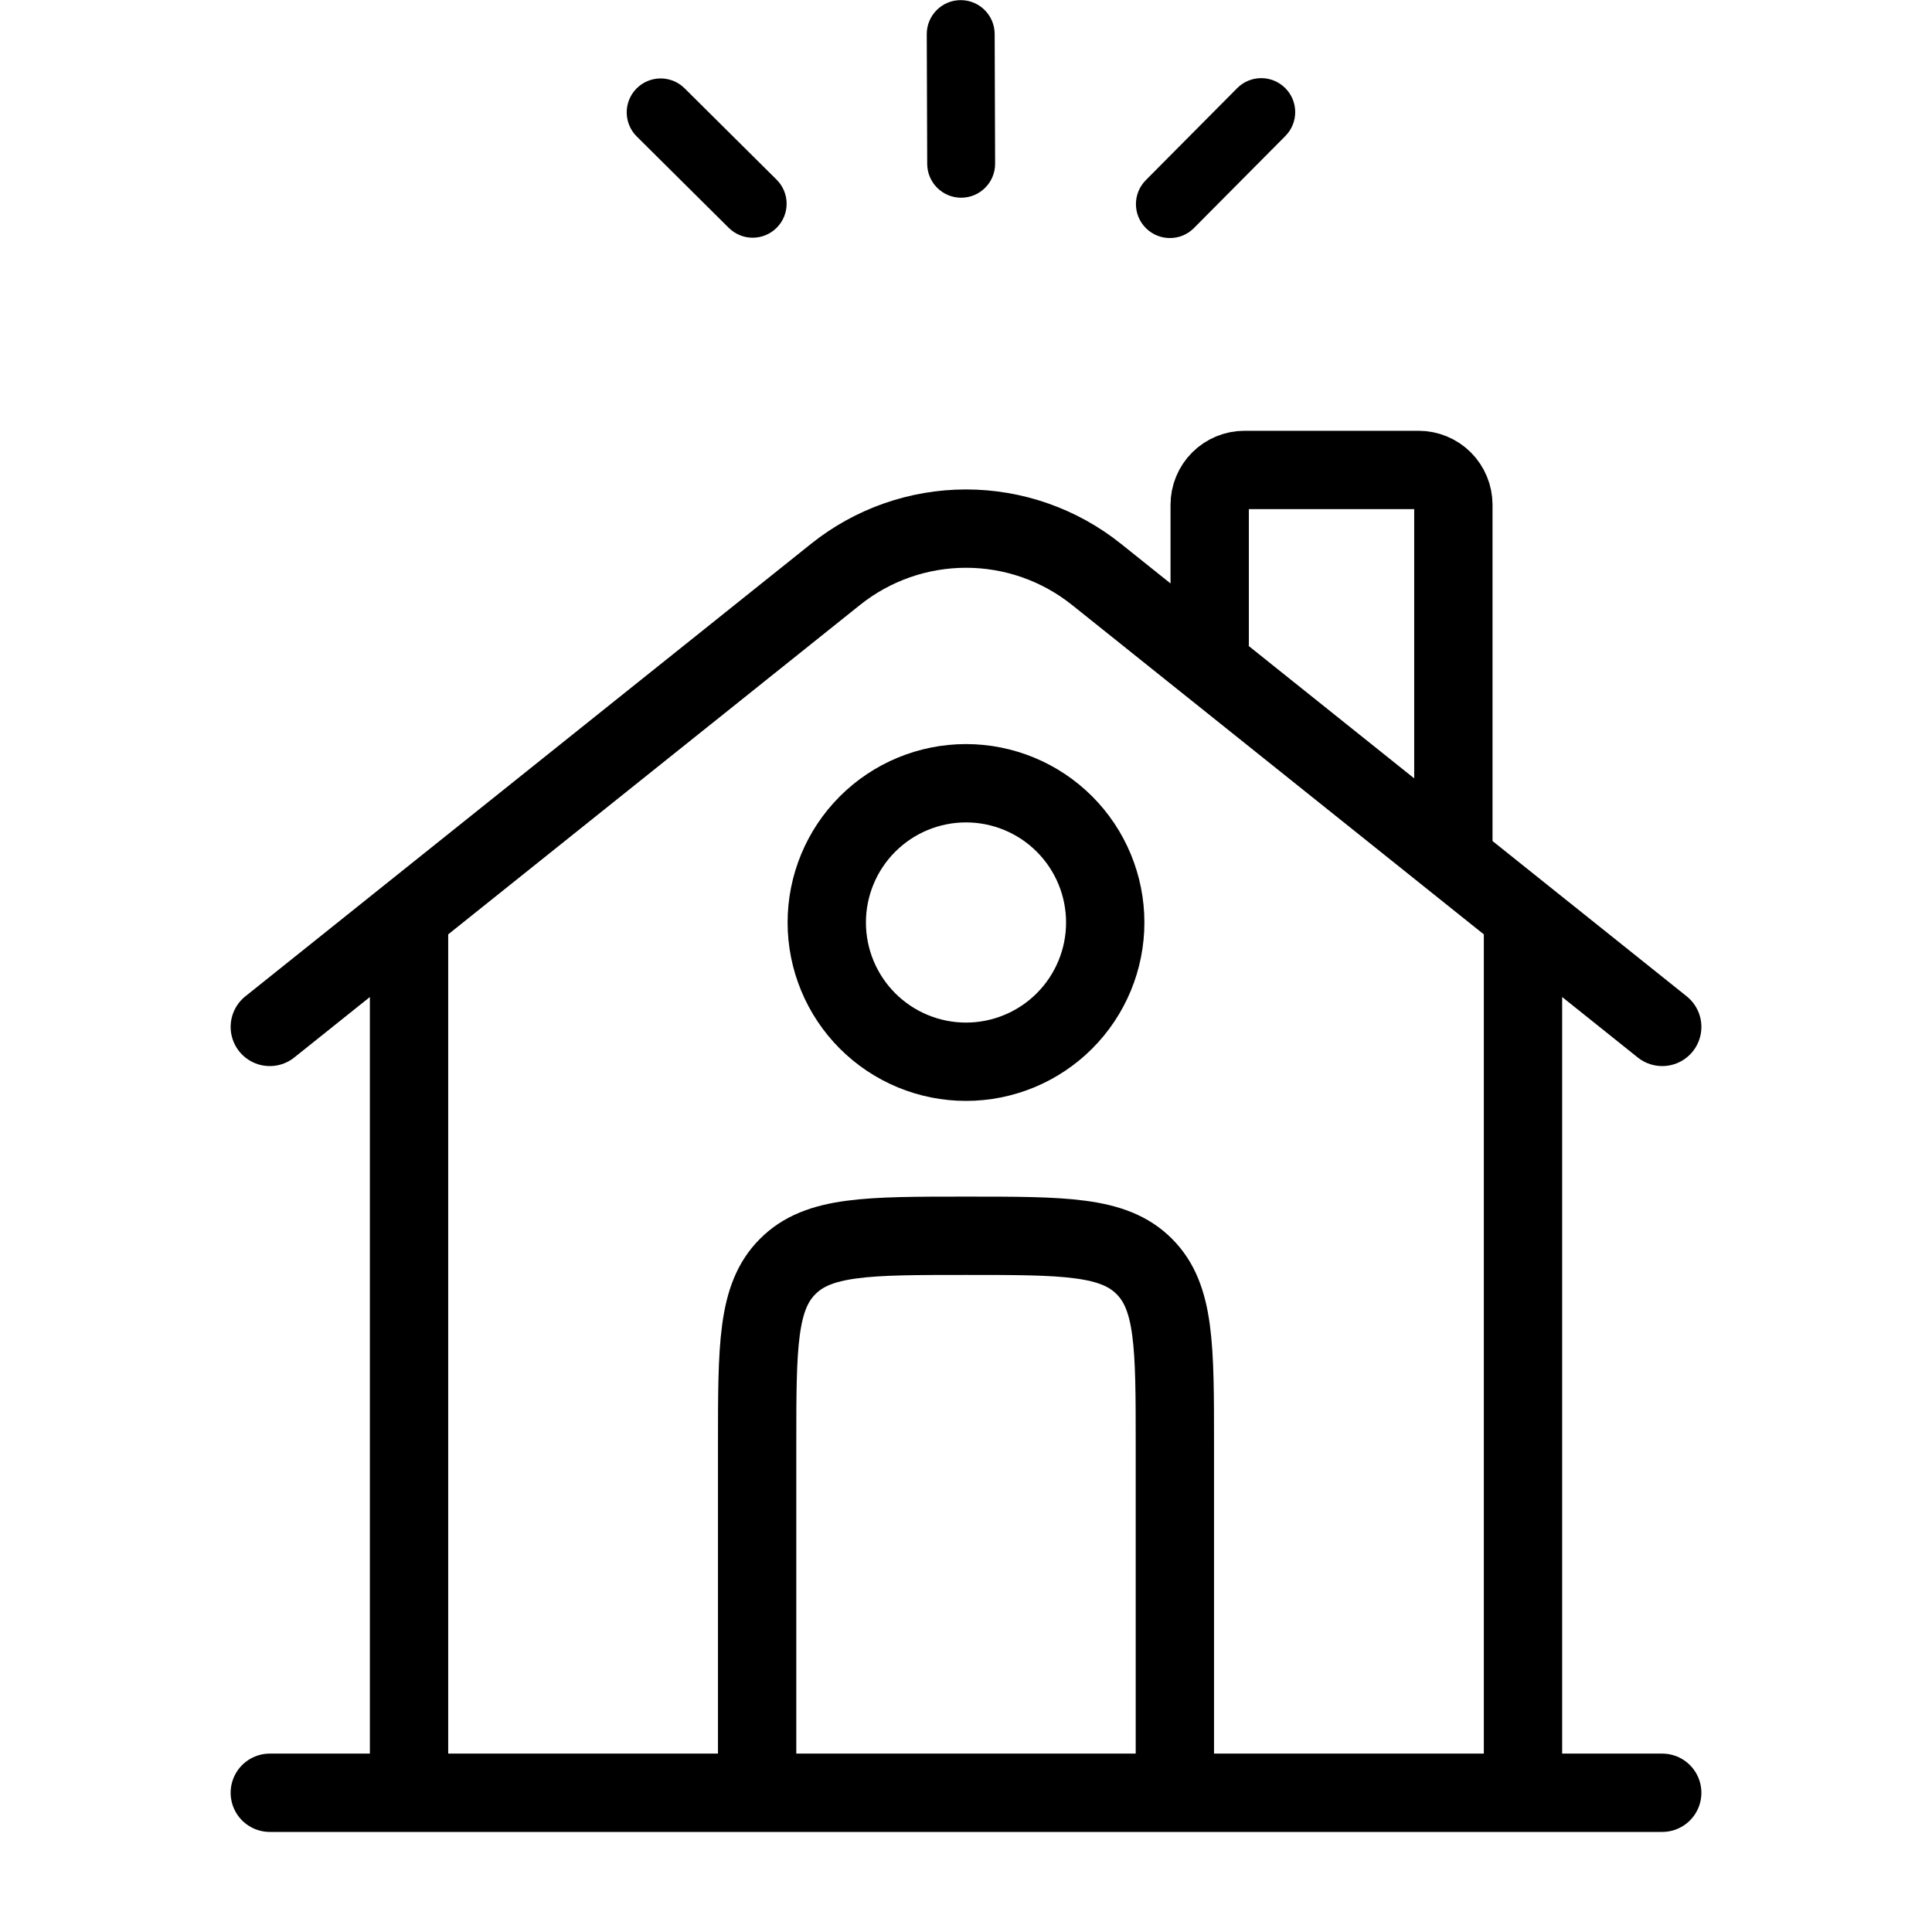 <svg width="74" height="74" viewBox="0 0 74 74" fill="none" xmlns="http://www.w3.org/2000/svg">
<path d="M63.667 68.667H10.334M10.334 39.333L32.003 22C33.422 20.865 35.184 20.247 37.001 20.247C38.817 20.247 40.58 20.865 41.998 22L63.667 39.333M46.334 24.667V19.333C46.334 18.98 46.474 18.641 46.724 18.39C46.975 18.14 47.314 18 47.667 18H54.334C54.688 18 55.027 18.14 55.277 18.39C55.527 18.641 55.667 18.98 55.667 19.333V32.667M15.667 68.667V35.333M58.334 68.667V35.333" stroke="#0093D7" style="stroke:#0093D7;stroke:color(display-p3 0 0.577 0.843);stroke-opacity:1;" stroke-width="3" stroke-linecap="round"/>
<path d="M45 68.667V55.333C45 51.563 45 49.677 43.827 48.507C42.659 47.333 40.773 47.333 37 47.333C33.227 47.333 31.344 47.333 30.173 48.507C29 49.675 29 51.56 29 55.333V68.667M42.333 35.333C42.333 36.748 41.771 38.104 40.771 39.105C39.771 40.105 38.414 40.667 37 40.667C35.586 40.667 34.229 40.105 33.229 39.105C32.229 38.104 31.667 36.748 31.667 35.333C31.667 33.919 32.229 32.562 33.229 31.562C34.229 30.562 35.586 30 37 30C38.414 30 39.771 30.562 40.771 31.562C41.771 32.562 42.333 33.919 42.333 35.333Z" stroke="#0093D7" style="stroke:#0093D7;stroke:color(display-p3 0 0.577 0.843);stroke-opacity:1;" stroke-width="3"/>
<path d="M38.115 6.268L38.098 1.301C38.095 0.583 37.512 0.003 36.793 0.005C36.074 0.008 35.494 0.592 35.497 1.31L35.514 6.277C35.517 6.995 36.1 7.575 36.819 7.573C37.538 7.57 38.118 6.986 38.115 6.268Z" fill="#0093D7" style="fill:#0093D7;fill:color(display-p3 0 0.577 0.843);fill-opacity:1;"/>
<path d="M47.386 3.377L43.887 6.901C43.381 7.411 43.383 8.234 43.893 8.74C44.148 8.993 44.481 9.119 44.814 9.118C45.147 9.117 45.479 8.989 45.732 8.734L49.232 5.21C49.738 4.7 49.735 3.877 49.225 3.371C48.715 2.865 47.892 2.867 47.386 3.377Z" fill="#0093D7" style="fill:#0093D7;fill:color(display-p3 0 0.577 0.843);fill-opacity:1;"/>
<path d="M24.382 3.388C23.876 3.898 23.879 4.721 24.389 5.228L27.913 8.727C28.168 8.98 28.501 9.106 28.834 9.105C29.166 9.104 29.499 8.975 29.752 8.72C30.258 8.211 30.255 7.388 29.745 6.881L26.221 3.382C25.712 2.876 24.889 2.879 24.382 3.388Z" fill="#0093D7" style="fill:#0093D7;fill:color(display-p3 0 0.577 0.843);fill-opacity:1;"/>
</svg>
